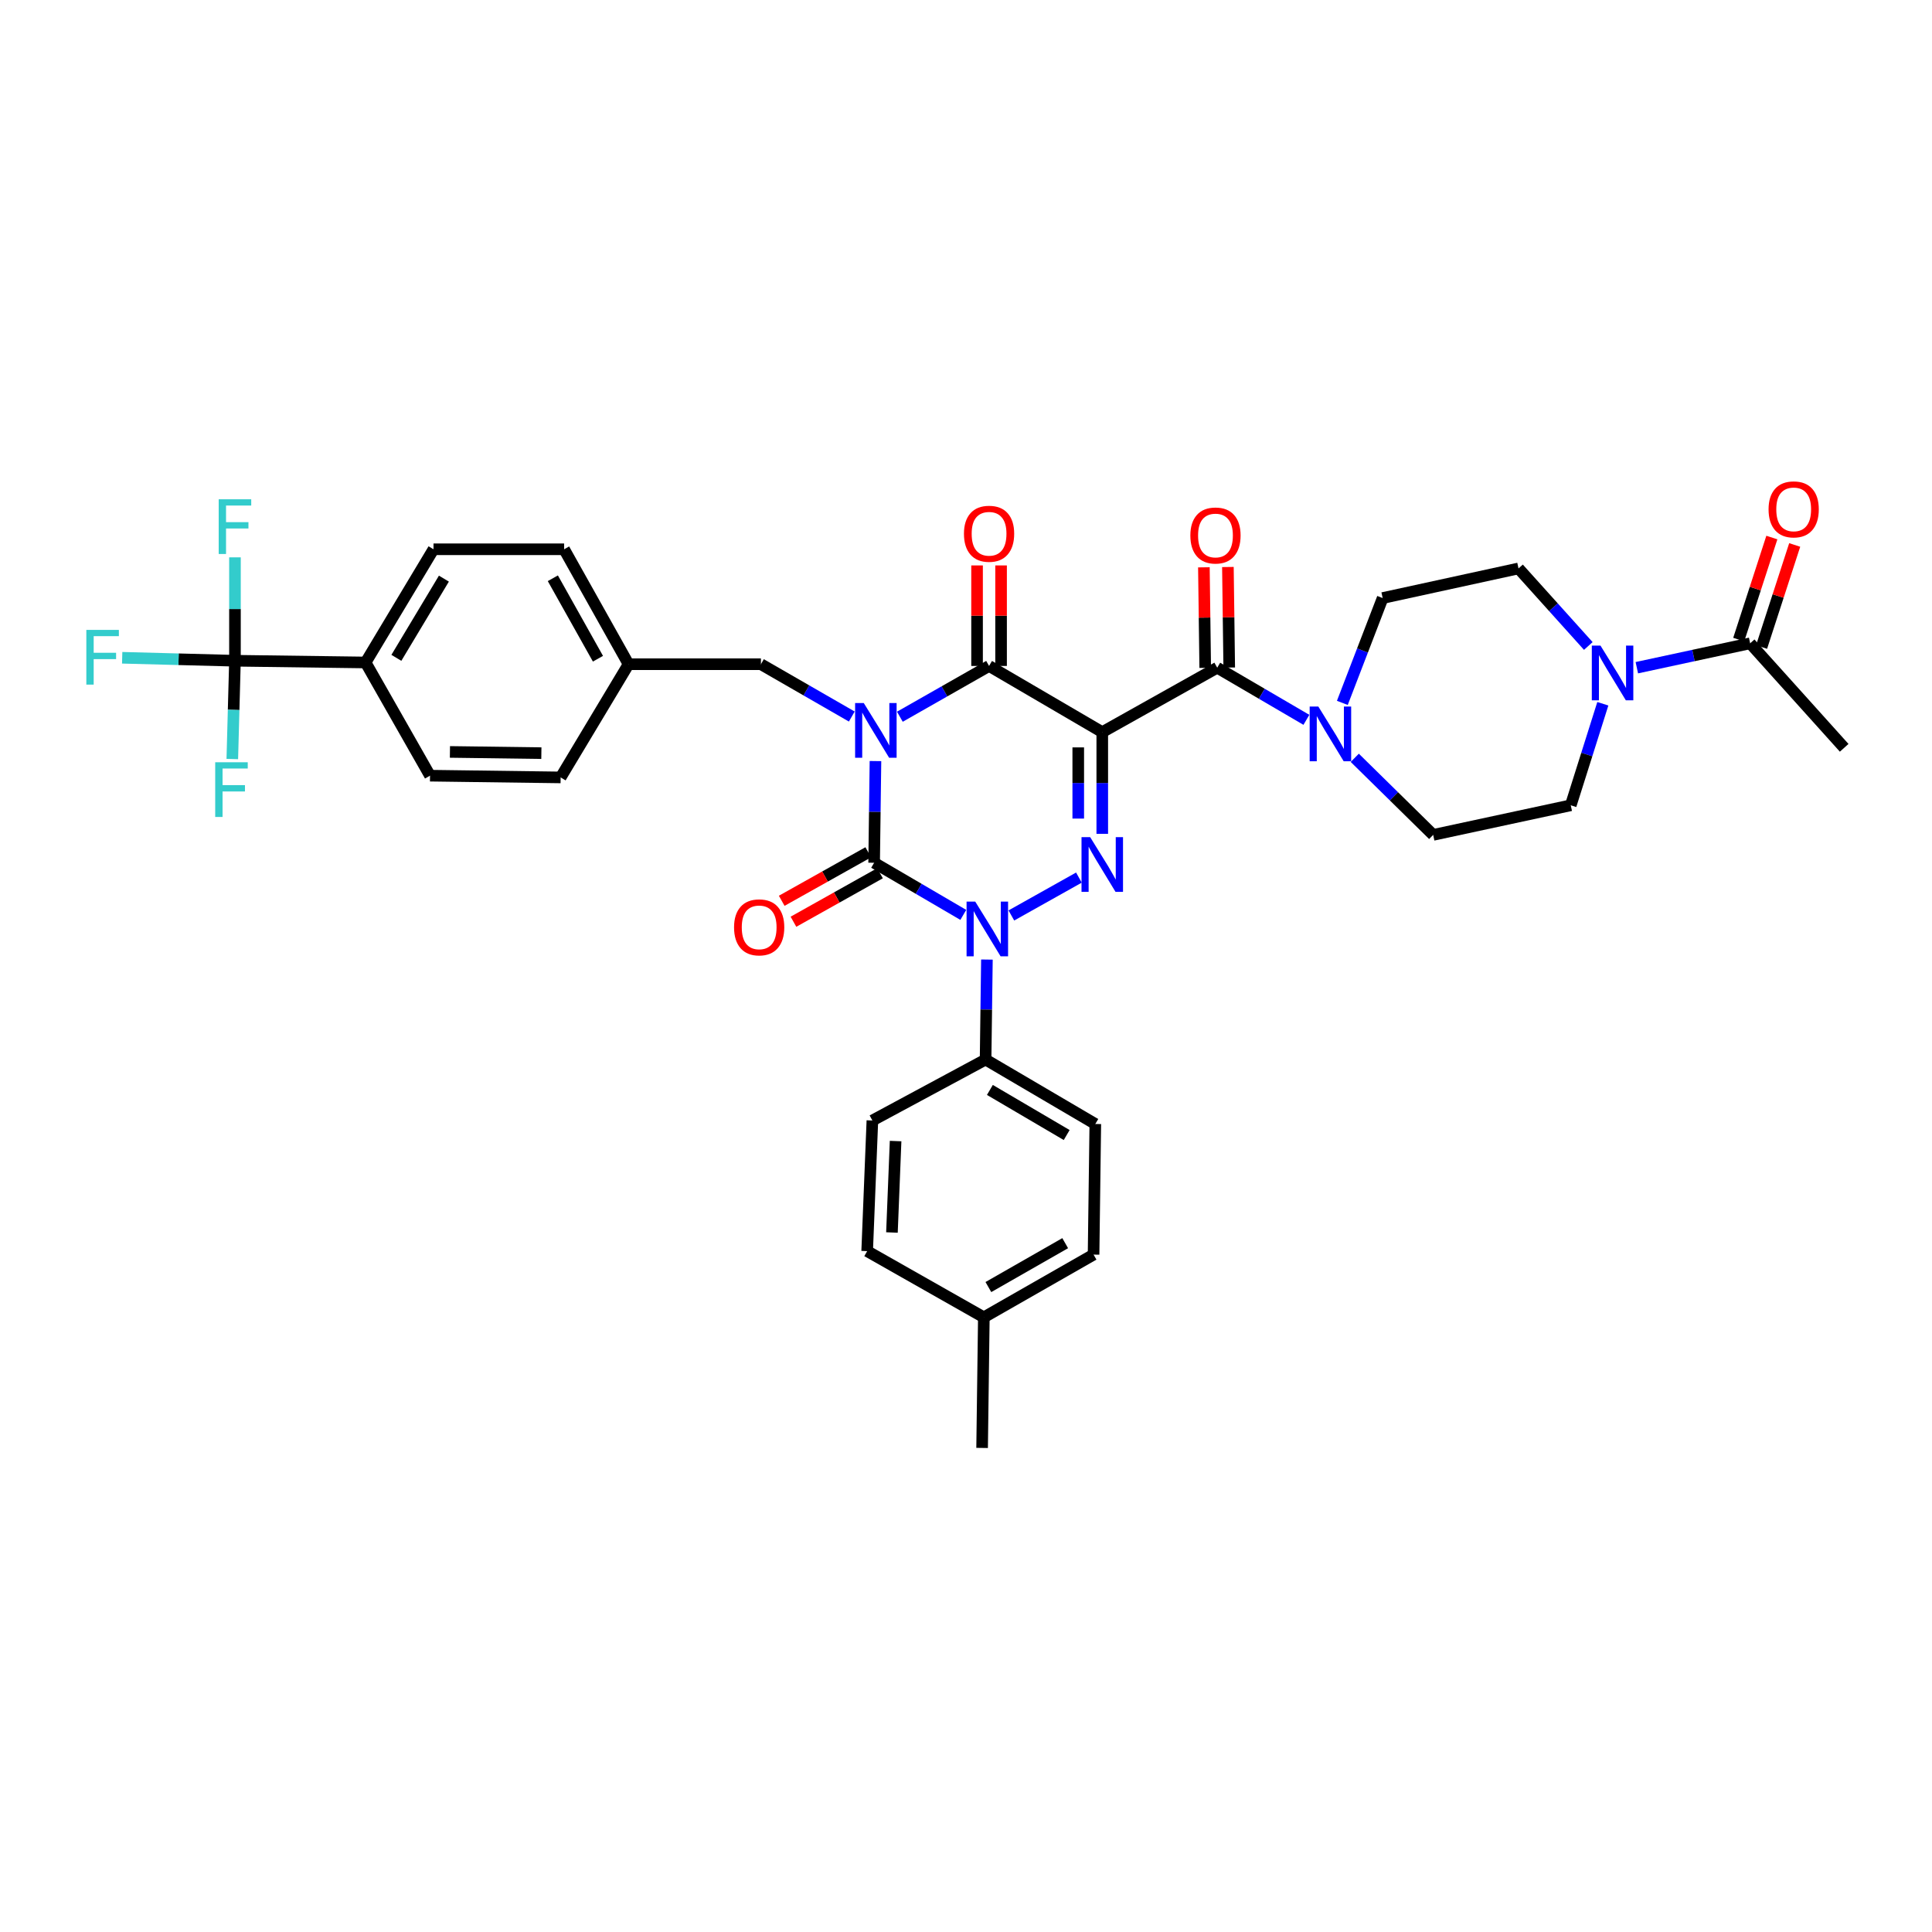 <?xml version='1.0' encoding='iso-8859-1'?>
<svg version='1.1' baseProfile='full'
              xmlns='http://www.w3.org/2000/svg'
                      xmlns:rdkit='http://www.rdkit.org/xml'
                      xmlns:xlink='http://www.w3.org/1999/xlink'
                  xml:space='preserve'
width='1000px' height='1000px' viewBox='0 0 1000 1000'>
<!-- END OF HEADER -->
<rect style='opacity:1.0;fill:#FFFFFF;stroke:none' width='1000' height='1000' x='0' y='0'> </rect>
<path class='bond-0' d='M 453.137,393.926 L 452.792,420.246' style='fill:none;fill-rule:evenodd;stroke:#0000FF;stroke-width:6px;stroke-linecap:butt;stroke-linejoin:miter;stroke-opacity:1' />
<path class='bond-0' d='M 452.792,420.246 L 452.447,446.566' style='fill:none;fill-rule:evenodd;stroke:#000000;stroke-width:6px;stroke-linecap:butt;stroke-linejoin:miter;stroke-opacity:1' />
<path class='bond-1' d='M 465.771,370.979 L 488.856,357.838' style='fill:none;fill-rule:evenodd;stroke:#0000FF;stroke-width:6px;stroke-linecap:butt;stroke-linejoin:miter;stroke-opacity:1' />
<path class='bond-1' d='M 488.856,357.838 L 511.941,344.697' style='fill:none;fill-rule:evenodd;stroke:#000000;stroke-width:6px;stroke-linecap:butt;stroke-linejoin:miter;stroke-opacity:1' />
<path class='bond-2' d='M 440.889,370.881 L 417.37,357.34' style='fill:none;fill-rule:evenodd;stroke:#0000FF;stroke-width:6px;stroke-linecap:butt;stroke-linejoin:miter;stroke-opacity:1' />
<path class='bond-2' d='M 417.37,357.34 L 393.851,343.799' style='fill:none;fill-rule:evenodd;stroke:#000000;stroke-width:6px;stroke-linecap:butt;stroke-linejoin:miter;stroke-opacity:1' />
<path class='bond-3' d='M 452.447,446.566 L 475.524,460.057' style='fill:none;fill-rule:evenodd;stroke:#000000;stroke-width:6px;stroke-linecap:butt;stroke-linejoin:miter;stroke-opacity:1' />
<path class='bond-3' d='M 475.524,460.057 L 498.6,473.548' style='fill:none;fill-rule:evenodd;stroke:#0000FF;stroke-width:6px;stroke-linecap:butt;stroke-linejoin:miter;stroke-opacity:1' />
<path class='bond-4' d='M 449.409,441.144 L 427.011,453.697' style='fill:none;fill-rule:evenodd;stroke:#000000;stroke-width:6px;stroke-linecap:butt;stroke-linejoin:miter;stroke-opacity:1' />
<path class='bond-4' d='M 427.011,453.697 L 404.613,466.251' style='fill:none;fill-rule:evenodd;stroke:#FF0000;stroke-width:6px;stroke-linecap:butt;stroke-linejoin:miter;stroke-opacity:1' />
<path class='bond-4' d='M 455.486,451.987 L 433.088,464.541' style='fill:none;fill-rule:evenodd;stroke:#000000;stroke-width:6px;stroke-linecap:butt;stroke-linejoin:miter;stroke-opacity:1' />
<path class='bond-4' d='M 433.088,464.541 L 410.69,477.094' style='fill:none;fill-rule:evenodd;stroke:#FF0000;stroke-width:6px;stroke-linecap:butt;stroke-linejoin:miter;stroke-opacity:1' />
<path class='bond-5' d='M 510.826,496.669 L 510.483,522.548' style='fill:none;fill-rule:evenodd;stroke:#0000FF;stroke-width:6px;stroke-linecap:butt;stroke-linejoin:miter;stroke-opacity:1' />
<path class='bond-5' d='M 510.483,522.548 L 510.139,548.427' style='fill:none;fill-rule:evenodd;stroke:#000000;stroke-width:6px;stroke-linecap:butt;stroke-linejoin:miter;stroke-opacity:1' />
<path class='bond-6' d='M 523.482,473.841 L 558.442,454.241' style='fill:none;fill-rule:evenodd;stroke:#0000FF;stroke-width:6px;stroke-linecap:butt;stroke-linejoin:miter;stroke-opacity:1' />
<path class='bond-7' d='M 570.531,431.591 L 570.531,405.274' style='fill:none;fill-rule:evenodd;stroke:#0000FF;stroke-width:6px;stroke-linecap:butt;stroke-linejoin:miter;stroke-opacity:1' />
<path class='bond-7' d='M 570.531,405.274 L 570.531,378.957' style='fill:none;fill-rule:evenodd;stroke:#000000;stroke-width:6px;stroke-linecap:butt;stroke-linejoin:miter;stroke-opacity:1' />
<path class='bond-7' d='M 558.1,423.696 L 558.1,405.274' style='fill:none;fill-rule:evenodd;stroke:#0000FF;stroke-width:6px;stroke-linecap:butt;stroke-linejoin:miter;stroke-opacity:1' />
<path class='bond-7' d='M 558.1,405.274 L 558.1,386.852' style='fill:none;fill-rule:evenodd;stroke:#000000;stroke-width:6px;stroke-linecap:butt;stroke-linejoin:miter;stroke-opacity:1' />
<path class='bond-8' d='M 570.531,378.957 L 630.032,345.602' style='fill:none;fill-rule:evenodd;stroke:#000000;stroke-width:6px;stroke-linecap:butt;stroke-linejoin:miter;stroke-opacity:1' />
<path class='bond-9' d='M 570.531,378.957 L 511.941,344.697' style='fill:none;fill-rule:evenodd;stroke:#000000;stroke-width:6px;stroke-linecap:butt;stroke-linejoin:miter;stroke-opacity:1' />
<path class='bond-10' d='M 518.157,344.697 L 518.157,318.68' style='fill:none;fill-rule:evenodd;stroke:#000000;stroke-width:6px;stroke-linecap:butt;stroke-linejoin:miter;stroke-opacity:1' />
<path class='bond-10' d='M 518.157,318.68 L 518.157,292.664' style='fill:none;fill-rule:evenodd;stroke:#FF0000;stroke-width:6px;stroke-linecap:butt;stroke-linejoin:miter;stroke-opacity:1' />
<path class='bond-10' d='M 505.726,344.697 L 505.726,318.68' style='fill:none;fill-rule:evenodd;stroke:#000000;stroke-width:6px;stroke-linecap:butt;stroke-linejoin:miter;stroke-opacity:1' />
<path class='bond-10' d='M 505.726,318.68 L 505.726,292.664' style='fill:none;fill-rule:evenodd;stroke:#FF0000;stroke-width:6px;stroke-linecap:butt;stroke-linejoin:miter;stroke-opacity:1' />
<path class='bond-11' d='M 847.221,345.605 L 876.547,339.291' style='fill:none;fill-rule:evenodd;stroke:#0000FF;stroke-width:6px;stroke-linecap:butt;stroke-linejoin:miter;stroke-opacity:1' />
<path class='bond-11' d='M 876.547,339.291 L 905.873,332.978' style='fill:none;fill-rule:evenodd;stroke:#000000;stroke-width:6px;stroke-linecap:butt;stroke-linejoin:miter;stroke-opacity:1' />
<path class='bond-12' d='M 829.62,364.265 L 821.322,390.54' style='fill:none;fill-rule:evenodd;stroke:#0000FF;stroke-width:6px;stroke-linecap:butt;stroke-linejoin:miter;stroke-opacity:1' />
<path class='bond-12' d='M 821.322,390.54 L 813.023,416.815' style='fill:none;fill-rule:evenodd;stroke:#000000;stroke-width:6px;stroke-linecap:butt;stroke-linejoin:miter;stroke-opacity:1' />
<path class='bond-13' d='M 822.1,334.355 L 804.04,314.288' style='fill:none;fill-rule:evenodd;stroke:#0000FF;stroke-width:6px;stroke-linecap:butt;stroke-linejoin:miter;stroke-opacity:1' />
<path class='bond-13' d='M 804.04,314.288 L 785.98,294.222' style='fill:none;fill-rule:evenodd;stroke:#000000;stroke-width:6px;stroke-linecap:butt;stroke-linejoin:miter;stroke-opacity:1' />
<path class='bond-14' d='M 636.247,345.52 L 635.903,319.5' style='fill:none;fill-rule:evenodd;stroke:#000000;stroke-width:6px;stroke-linecap:butt;stroke-linejoin:miter;stroke-opacity:1' />
<path class='bond-14' d='M 635.903,319.5 L 635.559,293.48' style='fill:none;fill-rule:evenodd;stroke:#FF0000;stroke-width:6px;stroke-linecap:butt;stroke-linejoin:miter;stroke-opacity:1' />
<path class='bond-14' d='M 623.817,345.684 L 623.473,319.664' style='fill:none;fill-rule:evenodd;stroke:#000000;stroke-width:6px;stroke-linecap:butt;stroke-linejoin:miter;stroke-opacity:1' />
<path class='bond-14' d='M 623.473,319.664 L 623.13,293.644' style='fill:none;fill-rule:evenodd;stroke:#FF0000;stroke-width:6px;stroke-linecap:butt;stroke-linejoin:miter;stroke-opacity:1' />
<path class='bond-15' d='M 630.032,345.602 L 653.108,359.093' style='fill:none;fill-rule:evenodd;stroke:#000000;stroke-width:6px;stroke-linecap:butt;stroke-linejoin:miter;stroke-opacity:1' />
<path class='bond-15' d='M 653.108,359.093 L 676.184,372.584' style='fill:none;fill-rule:evenodd;stroke:#0000FF;stroke-width:6px;stroke-linecap:butt;stroke-linejoin:miter;stroke-opacity:1' />
<path class='bond-16' d='M 694.792,363.812 L 705.228,336.679' style='fill:none;fill-rule:evenodd;stroke:#0000FF;stroke-width:6px;stroke-linecap:butt;stroke-linejoin:miter;stroke-opacity:1' />
<path class='bond-16' d='M 705.228,336.679 L 715.665,309.546' style='fill:none;fill-rule:evenodd;stroke:#000000;stroke-width:6px;stroke-linecap:butt;stroke-linejoin:miter;stroke-opacity:1' />
<path class='bond-17' d='M 701.226,392.245 L 721.518,412.192' style='fill:none;fill-rule:evenodd;stroke:#0000FF;stroke-width:6px;stroke-linecap:butt;stroke-linejoin:miter;stroke-opacity:1' />
<path class='bond-17' d='M 721.518,412.192 L 741.81,432.139' style='fill:none;fill-rule:evenodd;stroke:#000000;stroke-width:6px;stroke-linecap:butt;stroke-linejoin:miter;stroke-opacity:1' />
<path class='bond-18' d='M 911.784,334.897 L 920.359,308.484' style='fill:none;fill-rule:evenodd;stroke:#000000;stroke-width:6px;stroke-linecap:butt;stroke-linejoin:miter;stroke-opacity:1' />
<path class='bond-18' d='M 920.359,308.484 L 928.934,282.071' style='fill:none;fill-rule:evenodd;stroke:#FF0000;stroke-width:6px;stroke-linecap:butt;stroke-linejoin:miter;stroke-opacity:1' />
<path class='bond-18' d='M 899.961,331.059 L 908.536,304.646' style='fill:none;fill-rule:evenodd;stroke:#000000;stroke-width:6px;stroke-linecap:butt;stroke-linejoin:miter;stroke-opacity:1' />
<path class='bond-18' d='M 908.536,304.646 L 917.111,278.232' style='fill:none;fill-rule:evenodd;stroke:#FF0000;stroke-width:6px;stroke-linecap:butt;stroke-linejoin:miter;stroke-opacity:1' />
<path class='bond-19' d='M 905.873,332.978 L 954.545,387.065' style='fill:none;fill-rule:evenodd;stroke:#000000;stroke-width:6px;stroke-linecap:butt;stroke-linejoin:miter;stroke-opacity:1' />
<path class='bond-20' d='M 121.615,341.997 L 189.223,342.895' style='fill:none;fill-rule:evenodd;stroke:#000000;stroke-width:6px;stroke-linecap:butt;stroke-linejoin:miter;stroke-opacity:1' />
<path class='bond-21' d='M 121.615,341.997 L 92.428,341.229' style='fill:none;fill-rule:evenodd;stroke:#000000;stroke-width:6px;stroke-linecap:butt;stroke-linejoin:miter;stroke-opacity:1' />
<path class='bond-21' d='M 92.428,341.229 L 63.242,340.461' style='fill:none;fill-rule:evenodd;stroke:#33CCCC;stroke-width:6px;stroke-linecap:butt;stroke-linejoin:miter;stroke-opacity:1' />
<path class='bond-22' d='M 121.615,341.997 L 120.927,367.435' style='fill:none;fill-rule:evenodd;stroke:#000000;stroke-width:6px;stroke-linecap:butt;stroke-linejoin:miter;stroke-opacity:1' />
<path class='bond-22' d='M 120.927,367.435 L 120.24,392.873' style='fill:none;fill-rule:evenodd;stroke:#33CCCC;stroke-width:6px;stroke-linecap:butt;stroke-linejoin:miter;stroke-opacity:1' />
<path class='bond-23' d='M 121.615,341.997 L 121.615,315.239' style='fill:none;fill-rule:evenodd;stroke:#000000;stroke-width:6px;stroke-linecap:butt;stroke-linejoin:miter;stroke-opacity:1' />
<path class='bond-23' d='M 121.615,315.239 L 121.615,288.481' style='fill:none;fill-rule:evenodd;stroke:#33CCCC;stroke-width:6px;stroke-linecap:butt;stroke-linejoin:miter;stroke-opacity:1' />
<path class='bond-24' d='M 393.851,343.799 L 325.345,343.799' style='fill:none;fill-rule:evenodd;stroke:#000000;stroke-width:6px;stroke-linecap:butt;stroke-linejoin:miter;stroke-opacity:1' />
<path class='bond-25' d='M 189.223,342.895 L 224.381,284.305' style='fill:none;fill-rule:evenodd;stroke:#000000;stroke-width:6px;stroke-linecap:butt;stroke-linejoin:miter;stroke-opacity:1' />
<path class='bond-25' d='M 205.156,340.502 L 229.766,299.49' style='fill:none;fill-rule:evenodd;stroke:#000000;stroke-width:6px;stroke-linecap:butt;stroke-linejoin:miter;stroke-opacity:1' />
<path class='bond-26' d='M 189.223,342.895 L 222.579,401.491' style='fill:none;fill-rule:evenodd;stroke:#000000;stroke-width:6px;stroke-linecap:butt;stroke-linejoin:miter;stroke-opacity:1' />
<path class='bond-27' d='M 510.139,548.427 L 451.543,579.973' style='fill:none;fill-rule:evenodd;stroke:#000000;stroke-width:6px;stroke-linecap:butt;stroke-linejoin:miter;stroke-opacity:1' />
<path class='bond-28' d='M 510.139,548.427 L 566.926,581.776' style='fill:none;fill-rule:evenodd;stroke:#000000;stroke-width:6px;stroke-linecap:butt;stroke-linejoin:miter;stroke-opacity:1' />
<path class='bond-28' d='M 512.362,564.148 L 552.113,587.492' style='fill:none;fill-rule:evenodd;stroke:#000000;stroke-width:6px;stroke-linecap:butt;stroke-linejoin:miter;stroke-opacity:1' />
<path class='bond-29' d='M 509.234,681.842 L 566.028,649.384' style='fill:none;fill-rule:evenodd;stroke:#000000;stroke-width:6px;stroke-linecap:butt;stroke-linejoin:miter;stroke-opacity:1' />
<path class='bond-29' d='M 511.586,666.181 L 551.341,643.46' style='fill:none;fill-rule:evenodd;stroke:#000000;stroke-width:6px;stroke-linecap:butt;stroke-linejoin:miter;stroke-opacity:1' />
<path class='bond-30' d='M 509.234,681.842 L 508.337,749.45' style='fill:none;fill-rule:evenodd;stroke:#000000;stroke-width:6px;stroke-linecap:butt;stroke-linejoin:miter;stroke-opacity:1' />
<path class='bond-31' d='M 509.234,681.842 L 448.842,647.582' style='fill:none;fill-rule:evenodd;stroke:#000000;stroke-width:6px;stroke-linecap:butt;stroke-linejoin:miter;stroke-opacity:1' />
<path class='bond-32' d='M 451.543,579.973 L 448.842,647.582' style='fill:none;fill-rule:evenodd;stroke:#000000;stroke-width:6px;stroke-linecap:butt;stroke-linejoin:miter;stroke-opacity:1' />
<path class='bond-32' d='M 463.558,590.611 L 461.668,637.937' style='fill:none;fill-rule:evenodd;stroke:#000000;stroke-width:6px;stroke-linecap:butt;stroke-linejoin:miter;stroke-opacity:1' />
<path class='bond-33' d='M 566.926,581.776 L 566.028,649.384' style='fill:none;fill-rule:evenodd;stroke:#000000;stroke-width:6px;stroke-linecap:butt;stroke-linejoin:miter;stroke-opacity:1' />
<path class='bond-34' d='M 224.381,284.305 L 291.989,284.305' style='fill:none;fill-rule:evenodd;stroke:#000000;stroke-width:6px;stroke-linecap:butt;stroke-linejoin:miter;stroke-opacity:1' />
<path class='bond-35' d='M 222.579,401.491 L 290.187,402.389' style='fill:none;fill-rule:evenodd;stroke:#000000;stroke-width:6px;stroke-linecap:butt;stroke-linejoin:miter;stroke-opacity:1' />
<path class='bond-35' d='M 232.885,389.196 L 280.211,389.825' style='fill:none;fill-rule:evenodd;stroke:#000000;stroke-width:6px;stroke-linecap:butt;stroke-linejoin:miter;stroke-opacity:1' />
<path class='bond-36' d='M 290.187,402.389 L 325.345,343.799' style='fill:none;fill-rule:evenodd;stroke:#000000;stroke-width:6px;stroke-linecap:butt;stroke-linejoin:miter;stroke-opacity:1' />
<path class='bond-37' d='M 291.989,284.305 L 325.345,343.799' style='fill:none;fill-rule:evenodd;stroke:#000000;stroke-width:6px;stroke-linecap:butt;stroke-linejoin:miter;stroke-opacity:1' />
<path class='bond-37' d='M 286.15,299.308 L 309.499,340.954' style='fill:none;fill-rule:evenodd;stroke:#000000;stroke-width:6px;stroke-linecap:butt;stroke-linejoin:miter;stroke-opacity:1' />
<path class='bond-38' d='M 813.023,416.815 L 741.81,432.139' style='fill:none;fill-rule:evenodd;stroke:#000000;stroke-width:6px;stroke-linecap:butt;stroke-linejoin:miter;stroke-opacity:1' />
<path class='bond-39' d='M 785.98,294.222 L 715.665,309.546' style='fill:none;fill-rule:evenodd;stroke:#000000;stroke-width:6px;stroke-linecap:butt;stroke-linejoin:miter;stroke-opacity:1' />
<path  class='atom-0' d='M 447.085 363.893
L 456.365 378.893
Q 457.285 380.373, 458.765 383.053
Q 460.245 385.733, 460.325 385.893
L 460.325 363.893
L 464.085 363.893
L 464.085 392.213
L 460.205 392.213
L 450.245 375.813
Q 449.085 373.893, 447.845 371.693
Q 446.645 369.493, 446.285 368.813
L 446.285 392.213
L 442.605 392.213
L 442.605 363.893
L 447.085 363.893
' fill='#0000FF'/>
<path  class='atom-2' d='M 504.777 466.659
L 514.057 481.659
Q 514.977 483.139, 516.457 485.819
Q 517.937 488.499, 518.017 488.659
L 518.017 466.659
L 521.777 466.659
L 521.777 494.979
L 517.897 494.979
L 507.937 478.579
Q 506.777 476.659, 505.537 474.459
Q 504.337 472.259, 503.977 471.579
L 503.977 494.979
L 500.297 494.979
L 500.297 466.659
L 504.777 466.659
' fill='#0000FF'/>
<path  class='atom-3' d='M 564.271 433.303
L 573.551 448.303
Q 574.471 449.783, 575.951 452.463
Q 577.431 455.143, 577.511 455.303
L 577.511 433.303
L 581.271 433.303
L 581.271 461.623
L 577.391 461.623
L 567.431 445.223
Q 566.271 443.303, 565.031 441.103
Q 563.831 438.903, 563.471 438.223
L 563.471 461.623
L 559.791 461.623
L 559.791 433.303
L 564.271 433.303
' fill='#0000FF'/>
<path  class='atom-6' d='M 828.4 334.149
L 837.68 349.149
Q 838.6 350.629, 840.08 353.309
Q 841.56 355.989, 841.64 356.149
L 841.64 334.149
L 845.4 334.149
L 845.4 362.469
L 841.52 362.469
L 831.56 346.069
Q 830.4 344.149, 829.16 341.949
Q 827.96 339.749, 827.6 339.069
L 827.6 362.469
L 823.92 362.469
L 823.92 334.149
L 828.4 334.149
' fill='#0000FF'/>
<path  class='atom-7' d='M 498.941 276.271
Q 498.941 269.471, 502.301 265.671
Q 505.661 261.871, 511.941 261.871
Q 518.221 261.871, 521.581 265.671
Q 524.941 269.471, 524.941 276.271
Q 524.941 283.151, 521.541 287.071
Q 518.141 290.951, 511.941 290.951
Q 505.701 290.951, 502.301 287.071
Q 498.941 283.191, 498.941 276.271
M 511.941 287.751
Q 516.261 287.751, 518.581 284.871
Q 520.941 281.951, 520.941 276.271
Q 520.941 270.711, 518.581 267.911
Q 516.261 265.071, 511.941 265.071
Q 507.621 265.071, 505.261 267.871
Q 502.941 270.671, 502.941 276.271
Q 502.941 281.991, 505.261 284.871
Q 507.621 287.751, 511.941 287.751
' fill='#FF0000'/>
<path  class='atom-8' d='M 379.946 479.994
Q 379.946 473.194, 383.306 469.394
Q 386.666 465.594, 392.946 465.594
Q 399.226 465.594, 402.586 469.394
Q 405.946 473.194, 405.946 479.994
Q 405.946 486.874, 402.546 490.794
Q 399.146 494.674, 392.946 494.674
Q 386.706 494.674, 383.306 490.794
Q 379.946 486.914, 379.946 479.994
M 392.946 491.474
Q 397.266 491.474, 399.586 488.594
Q 401.946 485.674, 401.946 479.994
Q 401.946 474.434, 399.586 471.634
Q 397.266 468.794, 392.946 468.794
Q 388.626 468.794, 386.266 471.594
Q 383.946 474.394, 383.946 479.994
Q 383.946 485.714, 386.266 488.594
Q 388.626 491.474, 392.946 491.474
' fill='#FF0000'/>
<path  class='atom-10' d='M 616.127 277.169
Q 616.127 270.369, 619.487 266.569
Q 622.847 262.769, 629.127 262.769
Q 635.407 262.769, 638.767 266.569
Q 642.127 270.369, 642.127 277.169
Q 642.127 284.049, 638.727 287.969
Q 635.327 291.849, 629.127 291.849
Q 622.887 291.849, 619.487 287.969
Q 616.127 284.089, 616.127 277.169
M 629.127 288.649
Q 633.447 288.649, 635.767 285.769
Q 638.127 282.849, 638.127 277.169
Q 638.127 271.609, 635.767 268.809
Q 633.447 265.969, 629.127 265.969
Q 624.807 265.969, 622.447 268.769
Q 620.127 271.569, 620.127 277.169
Q 620.127 282.889, 622.447 285.769
Q 624.807 288.649, 629.127 288.649
' fill='#FF0000'/>
<path  class='atom-11' d='M 682.361 365.695
L 691.641 380.695
Q 692.561 382.175, 694.041 384.855
Q 695.521 387.535, 695.601 387.695
L 695.601 365.695
L 699.361 365.695
L 699.361 394.015
L 695.481 394.015
L 685.521 377.615
Q 684.361 375.695, 683.121 373.495
Q 681.921 371.295, 681.561 370.615
L 681.561 394.015
L 677.881 394.015
L 677.881 365.695
L 682.361 365.695
' fill='#0000FF'/>
<path  class='atom-13' d='M 915.407 263.647
Q 915.407 256.847, 918.767 253.047
Q 922.127 249.247, 928.407 249.247
Q 934.687 249.247, 938.047 253.047
Q 941.407 256.847, 941.407 263.647
Q 941.407 270.527, 938.007 274.447
Q 934.607 278.327, 928.407 278.327
Q 922.167 278.327, 918.767 274.447
Q 915.407 270.567, 915.407 263.647
M 928.407 275.127
Q 932.727 275.127, 935.047 272.247
Q 937.407 269.327, 937.407 263.647
Q 937.407 258.087, 935.047 255.287
Q 932.727 252.447, 928.407 252.447
Q 924.087 252.447, 921.727 255.247
Q 919.407 258.047, 919.407 263.647
Q 919.407 269.367, 921.727 272.247
Q 924.087 275.127, 928.407 275.127
' fill='#FF0000'/>
<path  class='atom-24' d='M 44.689 326.035
L 61.529 326.035
L 61.529 329.275
L 48.489 329.275
L 48.489 337.875
L 60.089 337.875
L 60.089 341.155
L 48.489 341.155
L 48.489 354.355
L 44.689 354.355
L 44.689 326.035
' fill='#33CCCC'/>
<path  class='atom-25' d='M 111.392 394.541
L 128.232 394.541
L 128.232 397.781
L 115.192 397.781
L 115.192 406.381
L 126.792 406.381
L 126.792 409.661
L 115.192 409.661
L 115.192 422.861
L 111.392 422.861
L 111.392 394.541
' fill='#33CCCC'/>
<path  class='atom-26' d='M 113.195 258.426
L 130.035 258.426
L 130.035 261.666
L 116.995 261.666
L 116.995 270.266
L 128.595 270.266
L 128.595 273.546
L 116.995 273.546
L 116.995 286.746
L 113.195 286.746
L 113.195 258.426
' fill='#33CCCC'/>
</svg>
